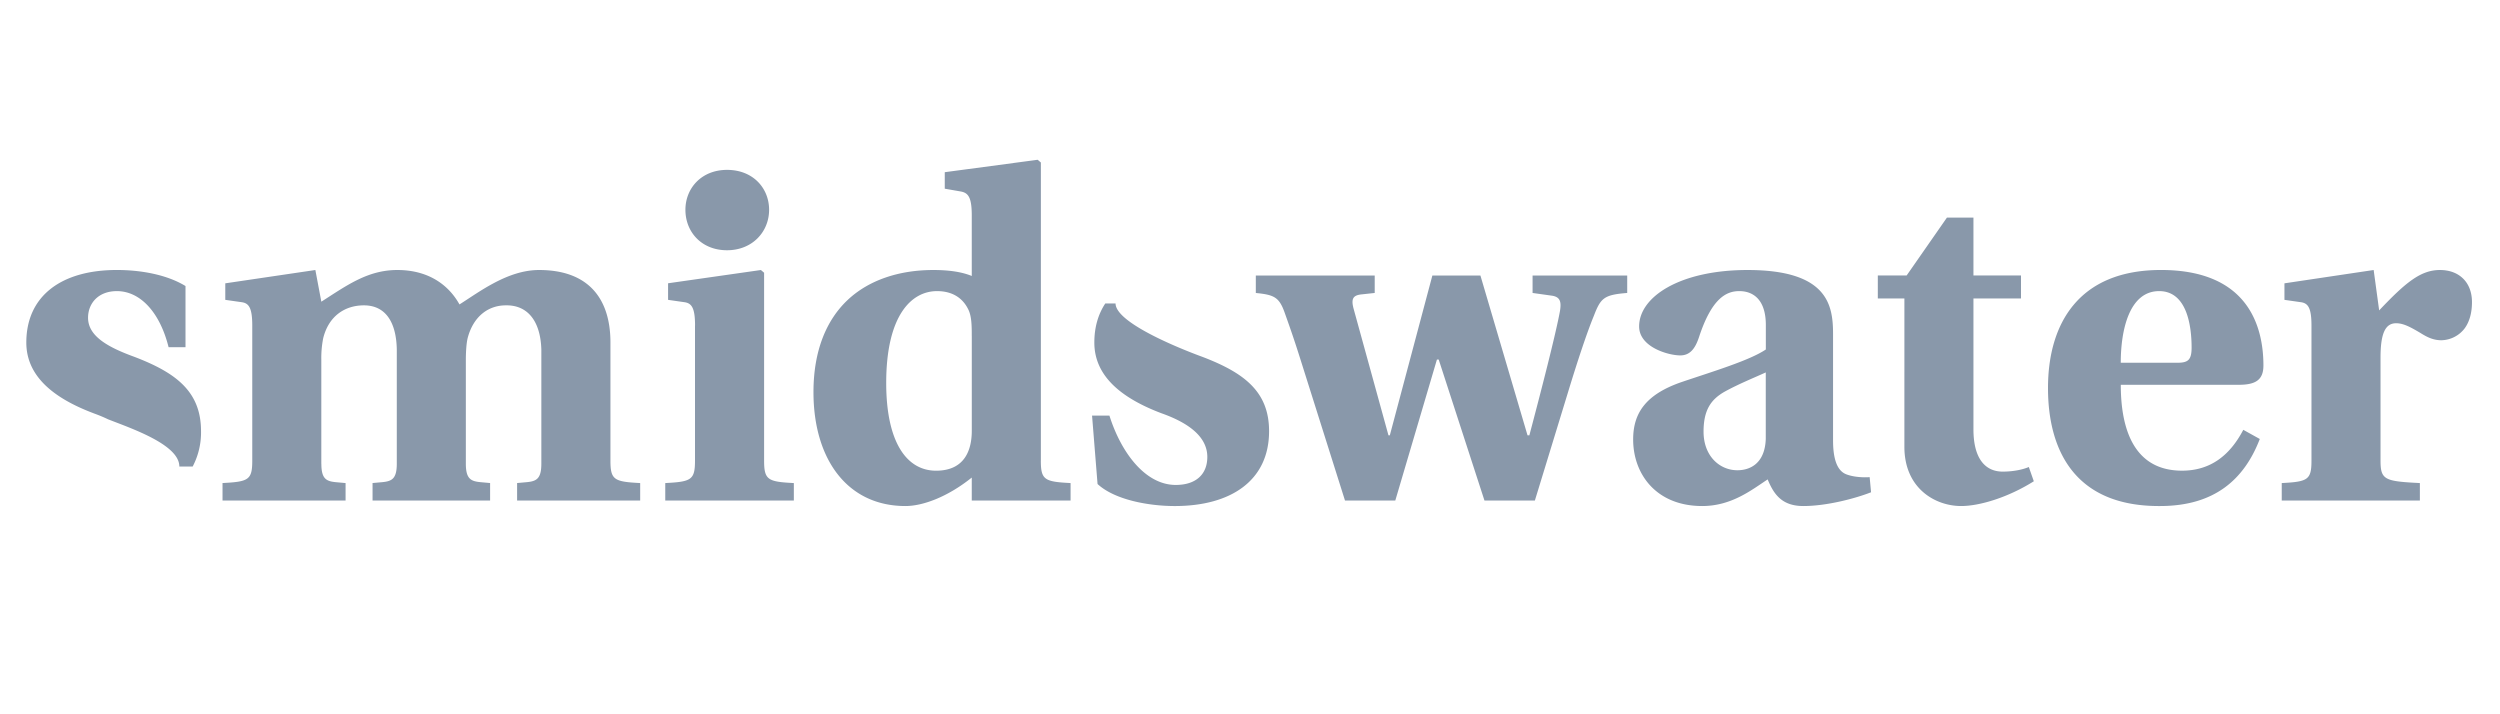 <svg xmlns="http://www.w3.org/2000/svg" width="105" height="30" viewBox="0 0 95 25"><path d="M90.46 16.43c0 .735.156.787 1.495.855v.664h-5.249v-.664c.99-.052 1.13-.12 1.13-.855V11.3c0-.698-.14-.855-.417-.89l-.61-.087v-.628l3.39-.506.209 1.535c1.007-1.064 1.58-1.535 2.31-1.535.732 0 1.217.47 1.217 1.22 0 .385-.085.733-.277.996a1.14 1.14 0 01-.886.453c-.33 0-.573-.138-.8-.279-.382-.226-.643-.367-.92-.367-.419 0-.592.402-.592 1.31v3.908zm-4.588-.82c-.59 1.537-1.721 2.548-3.79 2.548-3.232.02-4.258-2.111-4.258-4.484 0-2.444 1.165-4.486 4.294-4.486 3.354 0 3.892 2.2 3.892 3.631 0 .557-.312.732-.938.732H80.59c0 1.833.589 3.263 2.327 3.263 1.06 0 1.808-.558 2.328-1.552l.627.348zm-3.129-2.897c.4 0 .538-.104.538-.575 0-.82-.174-2.147-1.233-2.147-1.13 0-1.459 1.466-1.459 2.722h2.154zm-7.752-2.443v4.974c0 1.116.452 1.606 1.112 1.606.383 0 .749-.07.992-.175l.19.542c-.972.611-2.05.941-2.763.941-.974 0-2.155-.662-2.155-2.25V10.27h-1.01v-.873h1.095l1.531-2.199h1.008v2.199h1.807v.873H74.99zM71.1 17.635c-.575.227-1.67.523-2.573.523-.834 0-1.13-.47-1.356-1.012-.608.401-1.374 1.012-2.486 1.012-1.756 0-2.625-1.221-2.625-2.53 0-.994.47-1.71 1.843-2.182 1.131-.384 2.59-.82 3.199-1.238v-.925c0-.996-.504-1.292-1.009-1.292-.486 0-1.043.261-1.53 1.746-.138.418-.33.697-.713.697-.452 0-1.563-.314-1.563-1.1 0-1.133 1.563-2.145 4.119-2.145 3.076 0 3.25 1.361 3.25 2.443v4.031c0 1.03.33 1.239.558 1.309.26.088.607.106.833.088l.053.575zm-4-4.555c-.418.192-1.027.436-1.565.733-.521.297-.8.698-.8 1.518 0 .925.609 1.467 1.286 1.467.47 0 1.044-.245 1.078-1.188v-2.53h.001zM52.239 9.398v.663l-.487.053c-.347.032-.416.173-.312.558l1.322 4.8h.051l1.617-6.074h1.826l1.79 6.073h.07c.434-1.64 1.007-3.857 1.164-4.73.052-.332.017-.523-.296-.575l-.746-.105v-.663h3.596v.663c-.886.07-1.007.192-1.269.873-.26.628-.624 1.728-.99 2.931l-1.25 4.084H56.41l-1.739-5.357h-.068l-1.582 5.357H51.11l-1.46-4.625c-.347-1.099-.451-1.447-.832-2.512-.21-.594-.402-.681-1.097-.75v-.664h4.519zM3.555 14.633c.188.068.374.143.553.23.904.354 2.707.964 2.707 1.793h.507a2.78 2.78 0 00.317-1.342c0-1.5-.938-2.217-2.537-2.827-1.008-.367-1.756-.786-1.756-1.484 0-.54.382-1.012 1.095-1.012.888 0 1.634.803 1.965 2.13h.643V9.798c-.712-.436-1.703-.61-2.608-.61-2.12 0-3.441.994-3.441 2.757 0 1.273 1.025 2.111 2.555 2.687zm35.997 1.797c0 .735.14.804 1.13.855v.664h-3.755v-.873c-.938.752-1.877 1.082-2.52 1.082-2.209 0-3.495-1.78-3.495-4.328 0-1.57.488-2.74 1.304-3.507.8-.751 1.948-1.134 3.25-1.134.592 0 1.079.07 1.461.227V7.113c0-.7-.14-.856-.418-.908l-.608-.106v-.627L39.43 5l.123.104V16.43zm-2.625-4.73c0-.365 0-.766-.14-1.028-.174-.35-.521-.681-1.181-.681-.974 0-1.93.925-1.93 3.491 0 2.233.766 3.333 1.895 3.333 1.113 0 1.357-.82 1.357-1.519v-3.595zm-10.515-.4c0-.698-.14-.855-.418-.89l-.607-.087v-.63l3.527-.504.122.104v7.137c0 .735.14.805 1.13.855v.663H25.28v-.663c.991-.05 1.13-.12 1.13-.855V11.3h.001zm-.366-4.399c0-.82.61-1.517 1.582-1.517.991 0 1.598.698 1.598 1.517 0 .84-.642 1.537-1.598 1.537-.973 0-1.582-.698-1.582-1.537zm-13.834 9.651c0 .578.19.665.555.7l.365.033v.663H8.456v-.664c.992-.05 1.13-.12 1.13-.854V11.3c0-.698-.139-.855-.416-.89l-.609-.087v-.628l3.423-.506.227 1.204c.956-.61 1.756-1.204 2.886-1.204 1.303 0 2.016.68 2.363 1.308.749-.47 1.826-1.308 3.025-1.308 1.842 0 2.694 1.046 2.712 2.704v4.537c0 .735.14.804 1.13.855v.663H19.65v-.664l.365-.033c.364-.035.556-.122.556-.7v-4.344c-.034-1.1-.539-1.694-1.355-1.675-.626 0-1.218.383-1.444 1.239-.052.209-.07.558-.07.838v3.943c0 .577.193.664.558.699l.364.033v.664h-4.467v-.664l.366-.033c.363-.035.555-.122.555-.7v-4.344c-.018-.996-.4-1.675-1.25-1.675-.714 0-1.34.4-1.548 1.256a3.91 3.91 0 00-.07.82v3.944zm33.474-4.065c-.19-.07-3.295-1.198-3.295-2.028h-.389c-.27.407-.417.904-.417 1.487 0 1.273 1.025 2.111 2.555 2.688.886.314 1.738.82 1.738 1.657 0 .664-.434 1.065-1.2 1.065-1.145 0-2.068-1.205-2.52-2.635h-.66l.209 2.6c.66.61 1.964.837 2.936.837 2.121 0 3.582-.96 3.582-2.844 0-1.5-.938-2.217-2.538-2.827z" fill="#8998AA" fill-rule="evenodd"/></svg>